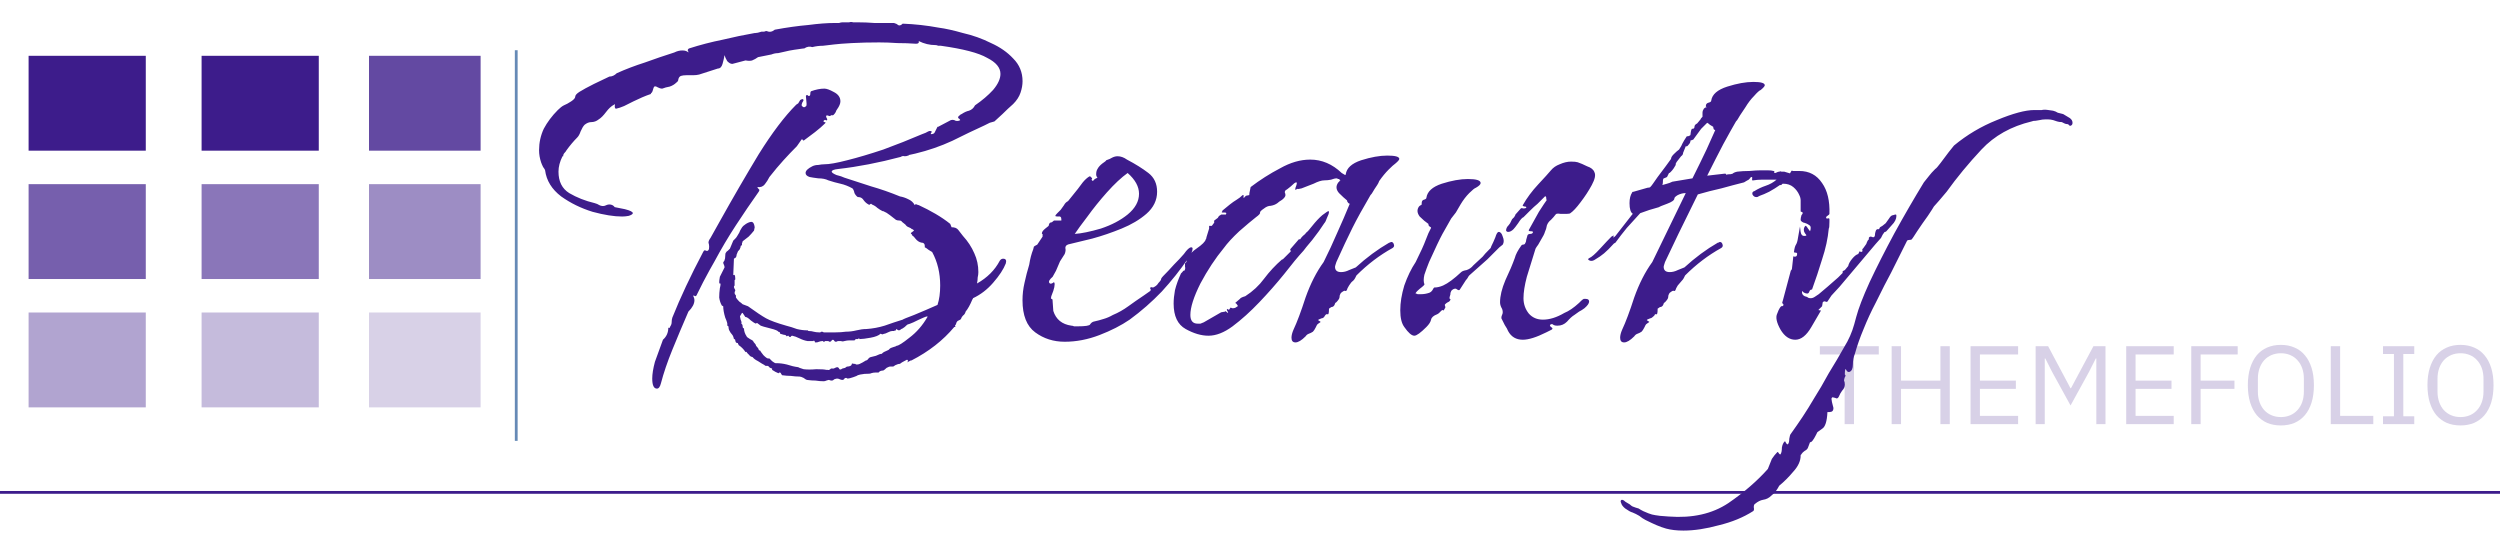 <svg width="448" height="96" viewBox="0 0 448 96" fill="none" xmlns="http://www.w3.org/2000/svg">
<path d="M26.125 10H5.125V27H26.125V10Z" fill="#3D1C8B"/>
<path d="M57.125 10H36.125V27H57.125V10Z" fill="#3D1C8B"/>
<path d="M86.125 10H66.125V27H86.125V10Z" fill="#3D1C8B" fill-opacity="0.8"/>
<path d="M26.125 33H5.125V50H26.125V33Z" fill="#3D1C8B" fill-opacity="0.7"/>
<path d="M57.125 33H36.125V50H57.125V33Z" fill="#3D1C8B" fill-opacity="0.6"/>
<path d="M86.125 33H66.125V50H86.125V33Z" fill="#3D1C8B" fill-opacity="0.5"/>
<path d="M26.125 56H5.125V73H26.125V56Z" fill="#3D1C8B" fill-opacity="0.4"/>
<path d="M57.125 56H36.125V73H57.125V56Z" fill="#3D1C8B" fill-opacity="0.3"/>
<path d="M86.125 56H66.125V73H86.125V56Z" fill="#3D1C8B" fill-opacity="0.2"/>
<path d="M92.509 8.999V79.005" stroke="#003D85" stroke-opacity="0.6" stroke-width="0.5"/>
<path d="M0 88.236H448.002" stroke="#3D1C8B" stroke-width="0.5"/>
<path d="M332.237 63.52V76H330.557V63.52H326.117V62.04H336.677V63.52H332.237ZM347.722 69.68H340.662V76H338.982V62.04H340.662V68.2H347.722V62.04H349.402V76H347.722V69.68ZM353.123 76V62.04H361.643V63.52H354.803V68.2H361.243V69.68H354.803V74.52H361.643V76H353.123ZM375.663 64.24H375.563L374.383 66.58L371.043 72.66L367.703 66.58L366.523 64.24H366.423V76H364.783V62.04H367.023L371.023 69.56H371.123L375.143 62.04H377.303V76H375.663V64.24ZM381.013 76V62.04H389.533V63.52H382.693V68.2H389.133V69.68H382.693V74.52H389.533V76H381.013ZM392.674 76V62.04H400.994V63.52H394.354V68.2H400.414V69.68H394.354V76H392.674ZM408.733 76.24C407.827 76.24 407.007 76.087 406.273 75.78C405.553 75.46 404.933 75 404.413 74.4C403.907 73.787 403.513 73.033 403.233 72.14C402.953 71.233 402.813 70.193 402.813 69.02C402.813 67.847 402.953 66.813 403.233 65.92C403.513 65.027 403.907 64.273 404.413 63.66C404.933 63.047 405.553 62.587 406.273 62.28C407.007 61.96 407.827 61.8 408.733 61.8C409.627 61.8 410.44 61.96 411.173 62.28C411.907 62.587 412.527 63.047 413.033 63.66C413.553 64.273 413.953 65.027 414.233 65.92C414.513 66.813 414.653 67.847 414.653 69.02C414.653 70.193 414.513 71.233 414.233 72.14C413.953 73.033 413.553 73.787 413.033 74.4C412.527 75 411.907 75.46 411.173 75.78C410.44 76.087 409.627 76.24 408.733 76.24ZM408.733 74.74C409.333 74.74 409.887 74.633 410.393 74.42C410.9 74.207 411.333 73.9 411.693 73.5C412.067 73.1 412.353 72.62 412.553 72.06C412.753 71.5 412.853 70.873 412.853 70.18V67.86C412.853 67.167 412.753 66.54 412.553 65.98C412.353 65.42 412.067 64.94 411.693 64.54C411.333 64.14 410.9 63.833 410.393 63.62C409.887 63.407 409.333 63.3 408.733 63.3C408.133 63.3 407.58 63.407 407.073 63.62C406.567 63.833 406.127 64.14 405.753 64.54C405.393 64.94 405.113 65.42 404.913 65.98C404.713 66.54 404.613 67.167 404.613 67.86V70.18C404.613 70.873 404.713 71.5 404.913 72.06C405.113 72.62 405.393 73.1 405.753 73.5C406.127 73.9 406.567 74.207 407.073 74.42C407.58 74.633 408.133 74.74 408.733 74.74ZM417.674 76V62.04H419.354V74.52H425.294V76H417.674ZM427.033 76V74.6H428.993V63.44H427.033V62.04H432.633V63.44H430.673V74.6H432.633V76H427.033ZM440.921 76.24C440.014 76.24 439.194 76.087 438.461 75.78C437.741 75.46 437.121 75 436.601 74.4C436.094 73.787 435.701 73.033 435.421 72.14C435.141 71.233 435.001 70.193 435.001 69.02C435.001 67.847 435.141 66.813 435.421 65.92C435.701 65.027 436.094 64.273 436.601 63.66C437.121 63.047 437.741 62.587 438.461 62.28C439.194 61.96 440.014 61.8 440.921 61.8C441.814 61.8 442.628 61.96 443.361 62.28C444.094 62.587 444.714 63.047 445.221 63.66C445.741 64.273 446.141 65.027 446.421 65.92C446.701 66.813 446.841 67.847 446.841 69.02C446.841 70.193 446.701 71.233 446.421 72.14C446.141 73.033 445.741 73.787 445.221 74.4C444.714 75 444.094 75.46 443.361 75.78C442.628 76.087 441.814 76.24 440.921 76.24ZM440.921 74.74C441.521 74.74 442.074 74.633 442.581 74.42C443.088 74.207 443.521 73.9 443.881 73.5C444.254 73.1 444.541 72.62 444.741 72.06C444.941 71.5 445.041 70.873 445.041 70.18V67.86C445.041 67.167 444.941 66.54 444.741 65.98C444.541 65.42 444.254 64.94 443.881 64.54C443.521 64.14 443.088 63.833 442.581 63.62C442.074 63.407 441.521 63.3 440.921 63.3C440.321 63.3 439.768 63.407 439.261 63.62C438.754 63.833 438.314 64.14 437.941 64.54C437.581 64.94 437.301 65.42 437.101 65.98C436.901 66.54 436.801 67.167 436.801 67.86V70.18C436.801 70.873 436.901 71.5 437.101 72.06C437.301 72.62 437.581 73.1 437.941 73.5C438.314 73.9 438.754 74.207 439.261 74.42C439.768 74.633 440.321 74.74 440.921 74.74Z" fill="#3D1C8B" fill-opacity="0.2"/>
<path d="M147.601 68.32C147.121 68.32 146.641 68.28 146.161 68.2C145.681 68.2 145.161 68.16 144.601 68.08C144.521 68.08 144.321 67.96 144.001 67.72C143.681 67.56 143.441 67.48 143.281 67.48C142.801 67.48 142.281 67.44 141.721 67.36C141.241 67.36 140.721 67.32 140.161 67.24C140.081 67.16 140.001 67.04 139.921 66.88C139.921 66.8 139.841 66.76 139.681 66.76C139.601 66.76 139.561 66.76 139.561 66.76C139.641 66.84 139.641 66.88 139.561 66.88C139.481 66.88 139.281 66.8 138.961 66.64C138.721 66.48 138.521 66.36 138.361 66.28V66.04C138.041 65.96 137.841 65.84 137.761 65.68C137.681 65.6 137.601 65.56 137.521 65.56H137.281C137.121 65.56 137.041 65.52 137.041 65.44C136.721 65.28 136.321 65.04 135.841 64.72C135.361 64.48 135.041 64.24 134.881 64C134.561 63.92 134.361 63.8 134.281 63.64C134.201 63.56 134.081 63.44 133.921 63.28C133.841 63.12 133.761 63.04 133.681 63.04C133.681 63.12 133.641 63.12 133.561 63.04C133.241 62.56 132.841 62.16 132.361 61.84C132.361 61.76 132.321 61.68 132.241 61.6C132.241 61.6 132.241 61.56 132.241 61.48C132.081 61.48 131.961 61.44 131.881 61.36C131.801 61.2 131.761 61.08 131.761 61C131.761 60.84 131.681 60.76 131.521 60.76C131.441 60.36 131.321 60.08 131.161 59.92C131.001 59.76 130.841 59.52 130.681 59.2C130.601 59.04 130.561 58.88 130.561 58.72C130.561 58.48 130.481 58.36 130.321 58.36V58.24C130.401 58.08 130.281 57.64 129.961 56.92C129.721 56.12 129.601 55.44 129.601 54.88L129.361 54.76C129.121 54.36 128.961 53.88 128.881 53.32C128.881 52.76 128.921 52.2 129.001 51.64C129.161 51 129.161 50.72 129.001 50.8C128.841 50.88 128.841 50.48 129.001 49.6L129.841 47.92C129.841 47.76 129.801 47.6 129.721 47.44C129.641 47.28 129.601 47.16 129.601 47.08C129.601 47 129.641 46.92 129.721 46.84C129.801 46.76 129.841 46.68 129.841 46.6C129.921 46.44 129.961 46.2 129.961 45.88C129.961 45.56 130.001 45.36 130.081 45.28C130.161 45.12 130.281 45 130.441 44.92C130.601 44.76 130.721 44.64 130.801 44.56L131.401 43.12C131.561 42.96 131.681 42.84 131.761 42.76C131.921 42.6 132.041 42.44 132.121 42.28C132.281 42.04 132.401 41.84 132.481 41.68C132.561 41.44 132.681 41.2 132.841 40.96C132.921 40.8 133.041 40.64 133.201 40.48C133.441 40.32 133.601 40.2 133.681 40.12C134.081 39.88 134.401 39.76 134.641 39.76C134.961 39.76 135.161 40.08 135.241 40.72L135.121 41.32C134.801 41.72 134.481 42.08 134.161 42.4C133.841 42.64 133.481 42.92 133.081 43.24C133.081 43.32 133.041 43.44 132.961 43.6C132.961 43.68 132.961 43.8 132.961 43.96C132.801 43.96 132.721 44.04 132.721 44.2C132.721 44.28 132.681 44.4 132.601 44.56C132.601 44.64 132.481 44.8 132.241 45.04C132.161 45.2 132.081 45.4 132.001 45.64C132.001 45.8 131.961 45.96 131.881 46.12L131.521 46.36L131.401 49.24C131.481 49.32 131.561 49.32 131.641 49.24C131.721 49.4 131.761 49.64 131.761 49.96V50.08L131.641 50.2V51.16C131.561 51.24 131.521 51.32 131.521 51.4C131.521 51.48 131.561 51.6 131.641 51.76C131.721 51.84 131.761 51.96 131.761 52.12C131.681 52.2 131.641 52.32 131.641 52.48C131.641 52.64 131.721 52.8 131.881 52.96V53.32C132.041 53.56 132.241 53.8 132.481 54.04C132.721 54.2 132.921 54.36 133.081 54.52L134.041 54.88C135.481 55.92 136.561 56.64 137.281 57.04C138.001 57.44 139.201 57.88 140.881 58.36C141.521 58.52 142.161 58.72 142.801 58.96C143.441 59.12 144.081 59.2 144.721 59.2C144.801 59.2 144.841 59.24 144.841 59.32C144.841 59.32 144.881 59.32 144.961 59.32C145.281 59.32 145.561 59.36 145.801 59.44C146.121 59.52 146.441 59.56 146.761 59.56C146.841 59.56 146.921 59.56 147.001 59.56C147.081 59.48 147.161 59.44 147.241 59.44C147.401 59.44 147.521 59.48 147.601 59.56C147.681 59.56 147.761 59.56 147.841 59.56C148.481 59.56 149.121 59.56 149.761 59.56C150.401 59.56 151.001 59.52 151.561 59.44C152.201 59.44 152.841 59.36 153.481 59.2C154.121 59.04 154.721 58.96 155.281 58.96C156.401 58.88 157.481 58.68 158.521 58.36C159.641 57.96 160.721 57.6 161.761 57.28C161.841 57.2 162.521 56.92 163.801 56.44C165.161 55.88 166.561 55.28 168.001 54.64C168.321 53.68 168.481 52.52 168.481 51.16C168.481 48.92 168.001 46.92 167.041 45.16C167.041 45.16 166.841 45.04 166.441 44.8C166.041 44.48 165.801 44.32 165.721 44.32V44.08C165.721 43.68 165.521 43.48 165.121 43.48C164.721 43.4 164.361 43.16 164.041 42.76C163.881 42.52 163.681 42.32 163.441 42.16V42.04C163.201 41.88 163.161 41.76 163.321 41.68C163.561 41.52 163.721 41.4 163.801 41.32L163.561 41.08H163.441C163.281 40.92 163.081 40.8 162.841 40.72C162.601 40.64 162.401 40.48 162.241 40.24L161.641 39.76C161.561 39.6 161.401 39.52 161.161 39.52C160.921 39.52 160.721 39.48 160.561 39.4C160.241 39.16 159.881 38.88 159.481 38.56C159.081 38.24 158.681 38 158.281 37.84H158.161C157.841 37.68 157.521 37.48 157.201 37.24C156.961 37 156.641 36.8 156.241 36.64C156.161 36.48 156.041 36.48 155.881 36.64C155.801 36.72 155.721 36.72 155.641 36.64C155.321 36.48 155.041 36.24 154.801 35.92C154.561 35.52 154.241 35.32 153.841 35.32H153.721C153.481 35.16 153.281 34.92 153.121 34.6C153.041 34.2 152.921 33.92 152.761 33.76C152.041 33.36 151.321 33.08 150.601 32.92C149.881 32.76 149.161 32.56 148.441 32.32C147.961 32.08 147.361 31.96 146.641 31.96C146.001 31.88 145.481 31.8 145.081 31.72C144.601 31.56 144.361 31.32 144.361 31C144.361 30.6 144.761 30.2 145.561 29.8C145.881 29.64 146.241 29.56 146.641 29.56C147.041 29.48 147.401 29.44 147.721 29.44C148.601 29.44 149.961 29.2 151.801 28.72C153.721 28.24 155.881 27.6 158.281 26.8C160.681 25.92 163.001 25 165.241 24.04C165.721 23.88 166.081 23.72 166.321 23.56C166.641 23.4 166.881 23.44 167.041 23.68C166.881 23.68 166.801 23.8 166.801 24.04C167.201 24.04 167.441 23.92 167.521 23.68C167.681 23.36 167.841 23.04 168.001 22.72H168.121L170.401 21.52C170.721 21.44 171.001 21.48 171.241 21.64C171.561 21.72 171.841 21.68 172.081 21.52C172.001 21.36 171.881 21.24 171.721 21.16C171.641 21 171.721 20.84 171.961 20.68C172.121 20.52 172.241 20.44 172.321 20.44C172.801 20.12 173.241 19.92 173.641 19.84C174.121 19.68 174.481 19.36 174.721 18.88C176.001 18 177.081 17.08 177.961 16.12C178.841 15.08 179.281 14.12 179.281 13.24C179.281 12.12 178.481 11.16 176.881 10.36C175.361 9.48 172.601 8.76 168.601 8.2C168.441 8.2 168.281 8.2 168.121 8.2C167.961 8.12 167.801 8.08 167.641 8.08C166.601 8.08 165.601 7.84 164.641 7.36C164.721 7.68 164.561 7.84 164.161 7.84C163.041 7.76 161.921 7.72 160.801 7.72C159.681 7.64 158.601 7.6 157.561 7.6C155.801 7.6 154.161 7.64 152.641 7.72C151.201 7.8 150.161 7.88 149.521 7.96C148.881 8.04 148.201 8.12 147.481 8.2C146.841 8.2 146.201 8.28 145.561 8.44C145.081 8.28 144.601 8.36 144.121 8.68H144.001C143.441 8.76 142.881 8.84 142.321 8.92C141.761 9 141.161 9.12 140.521 9.28C140.201 9.36 139.841 9.44 139.441 9.52C139.041 9.52 138.641 9.6 138.241 9.76L135.841 10.24C135.521 10.48 135.161 10.68 134.761 10.84C134.441 10.92 134.081 10.92 133.681 10.84H133.561L131.281 11.44H131.161C130.921 11.44 130.641 11.28 130.321 10.96C130.081 10.56 129.921 10.2 129.841 9.88C129.761 10.36 129.641 10.88 129.481 11.44C129.321 12 129.041 12.28 128.641 12.28L125.281 13.36C124.961 13.44 124.601 13.48 124.201 13.48C123.801 13.48 123.401 13.48 123.001 13.48C122.601 13.48 122.281 13.52 122.041 13.6C121.801 13.68 121.641 13.88 121.561 14.2C121.561 14.44 121.441 14.64 121.201 14.8C120.881 15.12 120.481 15.36 120.001 15.52C119.521 15.6 119.081 15.72 118.681 15.88H118.561C118.401 15.88 118.161 15.8 117.841 15.64C117.601 15.48 117.401 15.44 117.241 15.52C117.161 15.6 117.081 15.8 117.001 16.12C116.921 16.44 116.801 16.64 116.641 16.72V16.84C116.161 17 115.641 17.2 115.081 17.44C114.521 17.68 114.001 17.92 113.521 18.16C113.041 18.4 112.481 18.68 111.841 19C111.281 19.24 110.801 19.4 110.401 19.48C110.241 19.48 110.161 19.32 110.161 19C110.241 18.68 110.201 18.6 110.041 18.76C109.561 19 109.081 19.44 108.601 20.08C108.121 20.72 107.681 21.16 107.281 21.4C106.881 21.72 106.441 21.88 105.961 21.88C105.561 21.88 105.161 22.04 104.761 22.36C104.521 22.6 104.281 23 104.041 23.56C103.881 24.04 103.681 24.4 103.441 24.64C102.801 25.28 102.161 26.04 101.521 26.92C101.441 27.08 101.321 27.24 101.161 27.4C101.001 27.56 100.921 27.76 100.921 28H100.801C100.321 28.96 100.081 29.88 100.081 30.76C100.081 32.52 100.721 33.8 102.001 34.6C103.361 35.4 104.881 36 106.561 36.4C106.881 36.48 107.161 36.6 107.401 36.76C107.721 36.92 108.041 36.96 108.361 36.88C108.681 36.72 108.961 36.64 109.201 36.64C109.601 36.64 109.921 36.8 110.161 37.12L111.961 37.48C112.921 37.72 113.401 37.96 113.401 38.2C113.401 38.36 113.161 38.52 112.681 38.68C112.281 38.76 111.881 38.8 111.481 38.8C110.041 38.8 108.281 38.52 106.201 37.96C104.121 37.32 102.241 36.4 100.561 35.2C98.881 33.92 97.921 32.36 97.681 30.52C97.681 30.44 97.561 30.24 97.321 29.92C97.161 29.6 97.041 29.32 96.961 29.08C96.721 28.36 96.601 27.64 96.601 26.92C96.601 25.56 96.881 24.28 97.441 23.08C98.081 21.88 98.921 20.76 99.961 19.72C100.361 19.32 100.721 19.04 101.041 18.88C101.441 18.72 101.881 18.48 102.361 18.16C102.841 17.84 103.081 17.56 103.081 17.32C103.081 17.08 103.321 16.8 103.801 16.48C104.441 16.08 105.321 15.6 106.441 15.04C107.641 14.48 108.561 14.04 109.201 13.72C109.681 13.72 110.121 13.52 110.521 13.12C112.121 12.4 113.801 11.76 115.561 11.2C117.321 10.56 119.081 9.96 120.841 9.4C121.321 9.16 121.801 9.04 122.281 9.04C122.761 9.04 123.121 9.16 123.361 9.4C123.361 9.24 123.321 9.12 123.241 9.04C123.241 8.88 123.321 8.76 123.481 8.68C125.481 8.04 127.481 7.52 129.481 7.12C131.481 6.64 133.401 6.24 135.241 5.92H135.361C135.601 5.92 135.961 5.84 136.441 5.68H136.561C136.721 5.68 136.841 5.68 136.921 5.68C137.081 5.6 137.241 5.56 137.401 5.56C137.881 5.8 138.361 5.72 138.841 5.32C141.001 4.92 143.001 4.64 144.841 4.48C146.681 4.24 148.241 4.12 149.521 4.12H149.881C150.041 4.12 150.201 4.12 150.361 4.12C150.601 4.04 150.801 4 150.961 4H152.161C152.401 3.92 152.641 3.92 152.881 4C153.201 4 153.441 4 153.601 4H153.721C154.681 4 155.681 4.04 156.721 4.12C157.841 4.12 158.961 4.12 160.081 4.12H160.201C160.521 4.2 160.761 4.32 160.921 4.48C161.161 4.64 161.441 4.56 161.761 4.24C163.921 4.32 166.081 4.56 168.241 4.96C169.441 5.12 170.881 5.44 172.561 5.92C174.321 6.32 176.001 6.92 177.601 7.72C179.201 8.44 180.521 9.36 181.561 10.48C182.681 11.6 183.241 12.96 183.241 14.56C183.241 15.2 183.121 15.88 182.881 16.6C182.641 17.32 182.201 18 181.561 18.64C180.921 19.2 180.281 19.8 179.641 20.44L178.201 21.76L177.361 22L176.401 22.48C174.641 23.28 172.721 24.2 170.641 25.24C168.561 26.2 166.361 26.96 164.041 27.52L162.961 27.76H162.841V27.88H162.721C162.561 27.96 162.361 28 162.121 28C161.881 27.92 161.641 27.96 161.401 28.12C157.481 29.16 153.761 29.88 150.241 30.28C149.441 30.36 149.041 30.52 149.041 30.76C149.041 30.92 149.321 31.12 149.881 31.36C150.521 31.52 151.001 31.68 151.321 31.84C152.841 32.32 154.441 32.84 156.121 33.4C157.801 33.88 159.521 34.48 161.281 35.2C161.761 35.28 162.241 35.44 162.721 35.68C163.281 35.92 163.681 36.28 163.921 36.76C164.001 36.6 164.121 36.56 164.281 36.64C164.441 36.72 164.561 36.76 164.641 36.76C165.681 37.24 166.681 37.76 167.641 38.32C168.601 38.88 169.481 39.48 170.281 40.12C170.441 40.52 170.521 40.72 170.521 40.72C171.081 40.72 171.481 40.88 171.721 41.2C171.961 41.52 172.241 41.88 172.561 42.28C173.441 43.24 174.121 44.28 174.601 45.4C175.081 46.44 175.321 47.56 175.321 48.76C175.321 49.08 175.281 49.4 175.201 49.72C175.201 50.04 175.161 50.4 175.081 50.8C176.921 49.76 178.281 48.4 179.161 46.72C179.321 46.48 179.521 46.36 179.761 46.36C180.241 46.36 180.401 46.64 180.241 47.2C179.841 48.24 179.081 49.4 177.961 50.68C176.921 51.88 175.721 52.8 174.361 53.44C174.361 53.52 174.321 53.6 174.241 53.68C173.841 54.64 173.441 55.36 173.041 55.84C172.961 56.16 172.801 56.4 172.561 56.56C172.401 56.72 172.281 56.92 172.201 57.16L172.081 57.28L171.601 57.52C171.521 57.6 171.441 57.72 171.361 57.88C171.361 58.04 171.281 58.2 171.121 58.36C171.281 58.52 171.241 58.6 171.001 58.6C169.001 61 166.441 63 163.321 64.6H163.201C162.641 64.92 162.441 65 162.601 64.84C162.761 64.76 162.761 64.64 162.601 64.48H162.481C161.841 64.8 161.441 65.04 161.281 65.2C161.041 65.2 160.761 65.28 160.441 65.44C160.201 65.6 160.081 65.68 160.081 65.68H159.481C159.401 65.68 159.201 65.76 158.881 65.92C158.641 66.16 158.441 66.32 158.281 66.4C157.881 66.4 157.601 66.52 157.441 66.76C157.281 66.76 157.081 66.76 156.841 66.76C156.601 66.76 156.361 66.8 156.121 66.88C156.041 66.96 155.641 67 154.921 67C154.281 67.08 153.881 67.16 153.721 67.24C153.641 67.32 153.361 67.44 152.881 67.6C152.401 67.76 152.081 67.84 151.921 67.84C151.841 67.84 151.761 67.8 151.681 67.72C151.681 67.72 151.641 67.72 151.561 67.72C151.481 67.72 151.401 67.76 151.321 67.84C151.241 68 151.121 68.08 150.961 68.08C150.801 68.08 150.641 68.04 150.481 67.96C150.321 67.88 150.161 67.84 150.001 67.84C149.921 67.84 149.761 67.88 149.521 67.96C149.361 68.12 149.201 68.2 149.041 68.2C148.881 68.2 148.721 68.16 148.561 68.08C148.481 68.08 148.321 68.12 148.081 68.2C147.921 68.28 147.761 68.32 147.601 68.32ZM117.721 69.64C117.161 69.64 116.881 69.04 116.881 67.84C116.881 67.04 117.041 66.04 117.361 64.84C117.761 63.72 118.241 62.4 118.801 60.88C119.441 60.32 119.761 59.6 119.761 58.72C119.921 58.8 120.001 58.8 120.001 58.72C120.081 58.56 120.121 58.48 120.121 58.48C120.281 58.24 120.361 58 120.361 57.76C120.361 57.44 120.401 57.16 120.481 56.92C121.921 53.32 123.761 49.4 126.001 45.16C126.161 44.84 126.321 44.76 126.481 44.92C126.721 45 126.881 44.96 126.961 44.8C127.041 44.72 127.081 44.52 127.081 44.2C127.081 43.96 127.041 43.72 126.961 43.48C126.961 43.24 127.081 42.96 127.321 42.64L129.001 39.64C131.321 35.48 133.641 31.48 135.961 27.64C138.361 23.8 140.601 20.84 142.681 18.76L143.041 18.52L143.401 17.92C143.401 17.92 143.481 17.88 143.641 17.8C143.801 17.72 143.921 17.76 144.001 17.92C144.001 18 143.921 18.16 143.761 18.4C143.681 18.64 143.641 18.8 143.641 18.88C143.881 19.28 144.161 19.32 144.481 19C144.561 18.84 144.561 18.48 144.481 17.92C144.401 17.36 144.401 17.08 144.481 17.08C144.641 17 144.721 17 144.721 17.08C144.801 17.16 144.881 17.2 144.961 17.2C145.121 17.2 145.201 17.08 145.201 16.84C145.201 16.6 145.241 16.44 145.321 16.36C146.201 16.04 147.001 15.88 147.721 15.88C148.121 15.88 148.681 16.08 149.401 16.48C150.201 16.88 150.601 17.44 150.601 18.16C150.601 18.56 150.401 19.04 150.001 19.6C149.921 19.68 149.841 19.84 149.761 20.08C149.681 20.24 149.561 20.4 149.401 20.56C149.321 20.64 149.241 20.68 149.161 20.68C149.161 20.6 149.081 20.6 148.921 20.68C148.841 20.76 148.721 20.8 148.561 20.8C148.481 20.72 148.361 20.68 148.201 20.68C148.041 20.68 148.001 20.8 148.081 21.04C148.241 21.28 148.281 21.44 148.201 21.52C148.121 21.6 148.041 21.6 147.961 21.52C147.881 21.44 147.761 21.48 147.601 21.64C147.521 21.72 147.561 21.8 147.721 21.88C147.961 21.88 148.001 21.96 147.841 22.12C147.361 22.6 146.761 23.12 146.041 23.68C145.401 24.16 144.761 24.64 144.121 25.12C144.041 25.2 143.961 25.2 143.881 25.12C143.801 24.96 143.721 24.92 143.641 25L142.801 26.2C142.001 27 141.201 27.84 140.401 28.72C139.601 29.6 138.761 30.6 137.881 31.72C137.641 32.2 137.361 32.64 137.041 33.04C136.721 33.44 136.281 33.6 135.721 33.52C135.721 33.6 135.801 33.72 135.961 33.88C136.121 33.96 136.121 34.12 135.961 34.36C134.601 36.28 133.241 38.28 131.881 40.36C130.521 42.44 129.241 44.6 128.041 46.84C127.481 47.8 126.801 49.04 126.001 50.56L124.921 52.72C124.841 52.96 124.721 53.08 124.561 53.08C124.481 53 124.361 52.96 124.201 52.96C124.361 53.28 124.441 53.56 124.441 53.8C124.441 54.44 124.081 55.12 123.361 55.84C122.321 58.24 121.361 60.52 120.481 62.68C119.601 64.84 118.921 66.84 118.441 68.68C118.281 69.32 118.041 69.64 117.721 69.64ZM148.081 66.28H148.321C148.481 66.36 148.681 66.28 148.921 66.04H149.401C149.721 65.88 149.921 65.8 150.001 65.8C150.161 65.8 150.281 65.88 150.361 66.04C150.441 66.28 150.641 66.28 150.961 66.04L151.441 65.92C151.601 65.76 151.761 65.68 151.921 65.68C152.081 65.68 152.241 65.64 152.401 65.56C152.561 65.48 152.641 65.36 152.641 65.2C152.721 65.12 152.841 65.12 153.001 65.2C153.161 65.2 153.241 65.2 153.241 65.2C153.321 65.28 153.401 65.32 153.481 65.32H153.601C153.841 65.32 154.161 65.2 154.561 64.96C154.961 64.72 155.161 64.6 155.161 64.6C155.321 64.6 155.481 64.48 155.641 64.24C155.801 64.08 155.921 64 156.001 64L156.961 63.76C157.441 63.52 157.801 63.4 158.041 63.4C158.121 63.24 158.361 63.08 158.761 62.92C159.161 62.76 159.361 62.64 159.361 62.56C159.521 62.4 159.761 62.28 160.081 62.2C160.401 62.12 160.601 62.04 160.681 61.96C161.001 61.96 161.761 61.48 162.961 60.52C164.241 59.56 165.321 58.32 166.201 56.8C166.281 56.64 166.041 56.68 165.481 56.92C164.921 57.16 164.321 57.44 163.681 57.76C163.121 58 162.801 58.12 162.721 58.12C162.641 58.12 162.441 58.28 162.121 58.6C161.801 58.84 161.601 58.96 161.521 58.96C161.361 59.12 161.201 59.2 161.041 59.2C161.041 59.2 160.881 59.12 160.561 58.96V59.2C160.401 59.2 160.281 59.24 160.201 59.32C160.121 59.32 160.001 59.32 159.841 59.32C159.681 59.32 159.441 59.4 159.121 59.56C158.801 59.72 158.601 59.8 158.521 59.8C158.441 59.8 158.321 59.84 158.161 59.92C158.081 59.92 157.961 59.88 157.801 59.8C157.481 60.12 156.881 60.36 156.001 60.52C155.121 60.68 154.481 60.76 154.081 60.76C154.001 60.76 153.961 60.76 153.961 60.76C154.041 60.68 154.041 60.64 153.961 60.64C153.881 60.64 153.801 60.68 153.721 60.76C153.641 60.76 153.521 60.76 153.361 60.76L153.121 61H152.161C151.921 61 151.641 61.04 151.321 61.12C151.081 61.2 150.881 61.2 150.721 61.12H150.481C150.401 61.12 150.281 61.12 150.121 61.12C150.041 61.2 149.921 61.24 149.761 61.24C149.681 61.24 149.601 61.2 149.521 61.12C149.521 61.04 149.441 60.96 149.281 60.88C149.201 60.88 149.121 60.92 149.041 61C148.961 61.16 148.841 61.24 148.681 61.24C148.601 61.24 148.521 61.2 148.441 61.12C148.441 61.12 148.401 61.12 148.321 61.12H147.841C147.841 61.2 147.761 61.24 147.601 61.24C147.521 61.24 147.481 61.2 147.481 61.12C147.481 61.12 147.441 61.12 147.361 61.12C147.201 61.12 147.001 61.16 146.761 61.24C146.601 61.32 146.441 61.36 146.281 61.36H146.041C146.041 61.2 145.961 61.08 145.801 61V61.12H144.721C144.241 61.04 143.761 60.88 143.281 60.64C142.801 60.4 142.361 60.24 141.961 60.16C141.881 60.16 141.801 60.2 141.721 60.28C141.721 60.36 141.681 60.4 141.601 60.4C141.521 60.4 141.441 60.36 141.361 60.28C141.361 60.2 141.321 60.16 141.241 60.16C141.161 60.16 141.081 60.2 141.001 60.28C141.001 60.28 140.921 60.2 140.761 60.04C140.601 60.04 140.281 59.96 139.801 59.8C139.801 59.56 139.681 59.44 139.441 59.44C139.441 59.28 138.961 59.08 138.001 58.84C137.041 58.6 136.481 58.44 136.321 58.36C136.241 58.28 136.081 58.16 135.841 58C135.681 57.84 135.561 57.84 135.481 58C135.241 57.92 134.921 57.72 134.521 57.4C134.121 57 133.801 56.8 133.561 56.8L133.081 56.08H132.961L132.601 56.68C132.601 56.76 132.641 56.96 132.721 57.28C132.881 57.6 132.921 57.84 132.841 58C133.001 58.08 133.081 58.24 133.081 58.48C133.081 58.72 133.161 58.84 133.321 58.84C133.321 59.32 133.481 59.8 133.801 60.28C133.801 60.36 134.001 60.52 134.401 60.76C134.881 61 135.081 61.16 135.001 61.24C135.321 61.56 135.481 61.8 135.481 61.96C135.801 62.28 135.961 62.52 135.961 62.68C136.041 62.76 136.081 62.8 136.081 62.8C136.161 62.8 136.201 62.8 136.201 62.8C136.281 62.96 136.481 63.24 136.801 63.64C137.201 64.04 137.481 64.24 137.641 64.24H137.881C137.961 64.32 138.121 64.48 138.361 64.72C138.681 64.96 138.881 65.08 138.961 65.08H139.081C139.721 65.08 140.361 65.16 141.001 65.32C141.721 65.56 142.401 65.72 143.041 65.8C143.041 65.8 143.121 65.84 143.281 65.92C143.521 66 143.761 66.08 144.001 66.16C144.641 66.24 145.401 66.24 146.281 66.16C147.161 66.16 147.761 66.2 148.081 66.28ZM190.793 61.24C188.793 61.24 187.033 60.68 185.513 59.56C183.993 58.44 183.233 56.52 183.233 53.8C183.233 52.76 183.353 51.72 183.593 50.68C183.833 49.56 184.113 48.48 184.433 47.44C184.593 46.4 184.833 45.48 185.153 44.68C185.233 44.36 185.273 44.2 185.273 44.2C185.353 44.12 185.553 44 185.873 43.84L186.833 42.4V41.92C186.753 41.92 186.713 41.92 186.713 41.92C186.713 41.84 186.713 41.8 186.713 41.8C186.713 41.56 186.913 41.28 187.313 40.96C187.713 40.64 187.913 40.48 187.913 40.48C187.993 40.08 188.113 39.88 188.273 39.88C188.433 39.88 188.633 39.76 188.873 39.52H190.193V39.28C190.193 38.88 189.993 38.72 189.593 38.8C189.273 38.8 189.113 38.76 189.113 38.68C189.113 38.6 189.233 38.44 189.473 38.2C189.793 37.88 189.993 37.68 190.073 37.6C190.313 37.28 190.513 37 190.673 36.76C190.833 36.44 191.073 36.2 191.393 36.04C192.833 34.28 193.713 33.16 194.033 32.68C194.433 32.2 194.833 31.84 195.233 31.6C195.393 31.6 195.513 31.68 195.593 31.84C195.753 31.92 195.753 32.04 195.593 32.2C195.753 32.44 195.873 32.48 195.953 32.32C196.113 32.16 196.193 32.08 196.193 32.08L196.673 31.84C196.513 31.68 196.433 31.48 196.433 31.24C196.433 30.84 196.513 30.52 196.673 30.28C196.833 29.96 197.113 29.64 197.513 29.32C197.993 29 198.233 28.8 198.233 28.72C198.713 28.56 199.073 28.4 199.313 28.24C199.633 28.08 199.953 28 200.273 28C200.833 28 201.393 28.2 201.953 28.6C203.473 29.4 204.753 30.2 205.793 31C206.833 31.8 207.353 32.92 207.353 34.36C207.353 35.88 206.713 37.2 205.433 38.32C204.233 39.36 202.753 40.24 200.993 40.96C199.233 41.68 197.473 42.28 195.713 42.76C194.033 43.16 192.713 43.48 191.753 43.72C191.193 43.8 190.913 44.04 190.913 44.44C190.993 44.76 190.953 45.12 190.793 45.52L189.953 46.84L189.233 48.52L188.633 49.6C188.073 50.08 187.873 50.44 188.033 50.68C188.193 50.92 188.473 50.88 188.873 50.56C188.953 50.64 188.993 50.76 188.993 50.92C188.993 51.24 188.913 51.64 188.753 52.12C188.593 52.52 188.473 52.84 188.393 53.08C188.313 53.4 188.313 53.56 188.393 53.56C188.553 53.48 188.633 53.64 188.633 54.04L188.753 55.72C189.233 57.24 190.313 58.12 191.993 58.36C192.153 58.36 192.313 58.4 192.473 58.48C192.713 58.48 192.913 58.48 193.073 58.48C194.513 58.48 195.273 58.36 195.353 58.12C195.513 57.88 195.713 57.72 195.953 57.64C196.673 57.48 197.273 57.32 197.753 57.16C198.313 57 198.873 56.76 199.433 56.44C200.393 56.04 201.313 55.52 202.193 54.88C203.073 54.24 203.993 53.6 204.953 52.96L206.153 52.12C206.233 51.96 206.233 51.84 206.153 51.76C206.073 51.68 206.073 51.6 206.153 51.52C206.313 51.44 206.433 51.44 206.513 51.52C206.673 51.52 206.793 51.48 206.873 51.4C207.033 51.32 207.193 51.2 207.353 51.04C207.513 50.8 207.673 50.6 207.833 50.44C207.993 50.28 208.073 50.12 208.073 49.96C208.153 49.8 208.273 49.64 208.433 49.48C209.073 48.84 209.713 48.16 210.353 47.44C211.073 46.72 211.673 46.08 212.153 45.52C212.713 44.72 213.153 44.32 213.473 44.32C213.633 44.32 213.713 44.4 213.713 44.56C213.713 44.96 213.433 45.56 212.873 46.36C211.513 48.36 209.953 50.32 208.193 52.24C206.433 54.08 204.513 55.76 202.433 57.28C200.913 58.32 199.113 59.24 197.033 60.04C194.953 60.84 192.873 61.24 190.793 61.24ZM192.593 41.92C193.793 41.84 195.353 41.52 197.273 40.96C199.193 40.32 200.793 39.48 202.073 38.44C203.433 37.32 204.113 36.08 204.113 34.72C204.113 33.44 203.433 32.2 202.073 31C200.953 31.8 199.713 32.96 198.353 34.48C197.073 35.92 195.913 37.36 194.873 38.8C193.833 40.16 193.073 41.2 192.593 41.92ZM232.154 61.36C231.674 61.36 231.434 61.08 231.434 60.52C231.434 60.12 231.554 59.64 231.794 59.08C232.434 57.72 233.154 55.8 233.954 53.32C234.834 50.84 235.914 48.72 237.194 46.96C238.074 45.2 238.874 43.48 239.594 41.8C240.394 40.04 241.154 38.28 241.874 36.52C241.874 36.52 241.794 36.48 241.634 36.4C241.474 36.24 241.394 36.08 241.394 35.92C240.994 35.6 240.514 35.16 239.954 34.6C239.394 33.96 239.354 33.32 239.834 32.68C239.994 32.52 240.074 32.44 240.074 32.44C240.154 32.44 240.194 32.44 240.194 32.44C240.194 32.36 240.154 32.32 240.074 32.32C240.074 32.32 240.074 32.28 240.074 32.2L239.954 32.08C239.874 32.08 239.794 32.08 239.714 32.08C239.714 32 239.674 31.96 239.594 31.96C239.274 31.96 238.914 32.04 238.514 32.2C238.114 32.28 237.714 32.32 237.314 32.32C236.834 32.32 236.194 32.52 235.394 32.92C234.594 33.24 233.874 33.52 233.234 33.76C232.914 33.84 232.714 33.88 232.634 33.88C232.634 33.8 232.474 33.84 232.154 34C232.074 34.08 232.074 33.96 232.154 33.64C232.314 33.24 232.394 32.96 232.394 32.8C232.394 32.72 232.354 32.68 232.274 32.68C232.114 32.68 231.794 32.92 231.314 33.4C230.834 33.8 230.514 34.04 230.354 34.12C230.274 34.2 230.234 34.32 230.234 34.48C230.314 34.64 230.354 34.8 230.354 34.96C230.354 35.2 230.154 35.48 229.754 35.8C229.354 36.04 229.074 36.24 228.914 36.4C228.594 36.64 228.194 36.8 227.714 36.88C227.314 36.88 226.914 37.04 226.514 37.36C226.034 37.68 225.794 37.92 225.794 38.08C225.874 38.24 225.634 38.52 225.074 38.92C224.354 39.48 223.354 40.32 222.074 41.44C220.874 42.56 219.954 43.56 219.314 44.44C217.794 46.28 216.394 48.4 215.114 50.8C213.914 53.2 213.314 55.08 213.314 56.44C213.314 57.48 213.754 58 214.634 58C214.794 58 214.954 58 215.114 58C215.274 57.92 215.474 57.84 215.714 57.76L218.834 55.96L219.554 55.84V55.72L220.034 56.08C220.114 56 220.074 55.88 219.914 55.72C219.834 55.48 219.834 55.36 219.914 55.36C219.994 55.36 220.034 55.4 220.034 55.48C220.114 55.48 220.194 55.48 220.274 55.48L220.514 55.12C220.514 55.12 220.634 55.16 220.874 55.24C221.194 55.24 221.434 55.16 221.594 55C221.834 54.92 221.874 54.8 221.714 54.64C221.634 54.48 221.514 54.36 221.354 54.28L222.194 53.56C222.274 53.4 222.594 53.24 223.154 53.08C224.514 52.2 225.634 51.16 226.514 49.96C227.474 48.68 228.554 47.52 229.754 46.48H229.874L231.314 45.04L231.194 44.68L232.754 42.88H232.994C233.074 42.72 233.234 42.52 233.474 42.28C233.794 42.04 233.994 41.84 234.074 41.68C234.234 41.6 234.594 41.2 235.154 40.48C235.794 39.68 236.394 39.04 236.954 38.56C237.594 38.08 237.954 37.84 238.034 37.84C238.114 37.84 238.154 37.88 238.154 37.96C238.154 38.2 238.034 38.56 237.794 39.04C237.634 39.52 237.474 39.84 237.314 40C236.754 40.88 236.034 41.88 235.154 43C234.274 44.04 233.754 44.68 233.594 44.92C232.634 45.96 231.474 47.36 230.114 49.12C228.754 50.8 227.274 52.48 225.674 54.16C224.074 55.84 222.474 57.28 220.874 58.48C219.354 59.6 217.914 60.16 216.554 60.16C215.274 60.16 213.914 59.76 212.474 58.96C211.034 58.16 210.314 56.64 210.314 54.4C210.314 53.68 210.394 52.88 210.554 52C210.794 51.04 211.154 50.04 211.634 49C211.634 49 211.714 48.92 211.874 48.76C212.034 48.52 212.154 48.44 212.234 48.52C212.394 48.28 212.434 48.04 212.354 47.8C212.354 47.48 212.354 47.28 212.354 47.2L212.594 46.96C212.754 46.08 213.354 45.28 214.394 44.56C215.434 43.84 215.994 43.28 216.074 42.88C216.154 42.8 216.194 42.68 216.194 42.52L216.674 40.96V40.48H217.154L217.514 40L217.634 39.76C217.474 39.68 217.514 39.56 217.754 39.4C218.074 39.16 218.234 39.04 218.234 39.04C218.314 38.88 218.394 38.76 218.474 38.68C218.634 38.6 218.754 38.52 218.834 38.44H219.674C219.834 38.2 219.754 38.08 219.434 38.08C219.114 38.08 218.954 38.08 218.954 38.08C218.954 38 218.954 37.96 218.954 37.96C219.034 37.88 219.074 37.8 219.074 37.72L220.394 36.64C220.794 36.32 221.194 36.04 221.594 35.8C221.994 35.56 222.354 35.28 222.674 34.96C222.914 34.96 222.954 35.08 222.794 35.32C222.874 35.48 222.954 35.48 223.034 35.32C223.194 35.16 223.274 35.08 223.274 35.08L223.874 34.96V34.84C223.874 34.68 223.914 34.44 223.994 34.12C224.074 33.8 224.114 33.6 224.114 33.52C225.794 32.24 227.554 31.12 229.394 30.16C231.234 29.12 233.034 28.6 234.794 28.6C236.874 28.6 238.754 29.4 240.434 31L241.034 31.36C241.114 31.36 241.154 31.32 241.154 31.24C241.314 30.12 242.234 29.28 243.914 28.72C245.674 28.16 247.234 27.88 248.594 27.88C250.034 27.88 250.754 28.08 250.754 28.48C250.754 28.64 250.514 28.92 250.034 29.32C249.794 29.48 249.394 29.84 248.834 30.4C248.274 30.96 247.714 31.64 247.154 32.44C247.074 32.68 246.954 32.92 246.794 33.16C246.634 33.4 246.474 33.64 246.314 33.88C246.234 34.04 246.114 34.24 245.954 34.48C245.874 34.64 245.754 34.8 245.594 34.96C244.234 37.28 243.154 39.24 242.354 40.84C241.554 42.44 240.594 44.48 239.474 46.96C239.314 47.44 239.234 47.72 239.234 47.8C239.234 48.44 239.594 48.76 240.314 48.76C240.794 48.76 241.274 48.64 241.754 48.4L242.954 47.92C244.874 46.16 246.874 44.68 248.954 43.48C249.034 43.48 249.074 43.48 249.074 43.48C249.154 43.4 249.234 43.36 249.314 43.36C249.554 43.36 249.714 43.52 249.794 43.84C249.874 44.08 249.794 44.28 249.554 44.44C247.234 45.72 245.074 47.36 243.074 49.36C242.994 49.52 242.914 49.68 242.834 49.84C242.754 50 242.634 50.16 242.474 50.32C242.234 50.48 241.994 50.76 241.754 51.16C241.514 51.56 241.394 51.8 241.394 51.88C241.314 52.12 241.194 52.2 241.034 52.12C240.954 52.04 240.714 52.16 240.314 52.48C240.234 52.56 240.154 52.72 240.074 52.96C240.074 53.2 240.034 53.4 239.954 53.56C239.794 53.8 239.634 54 239.474 54.16C239.314 54.24 239.234 54.32 239.234 54.4C239.154 54.72 238.994 54.92 238.754 55C238.594 55 238.434 55.08 238.274 55.24C238.194 55.24 238.154 55.28 238.154 55.36C238.154 56.08 238.074 56.4 237.914 56.32C237.754 56.24 237.594 56.32 237.434 56.56C237.274 56.88 237.074 57.04 236.834 57.04C236.354 57.2 236.154 57.32 236.234 57.4C236.394 57.48 236.514 57.56 236.594 57.64C236.754 57.64 236.634 57.76 236.234 58C236.074 58.08 235.914 58.32 235.754 58.72C235.594 59.04 235.434 59.28 235.274 59.44C235.034 59.6 234.794 59.72 234.554 59.8C234.314 59.88 234.114 60.04 233.954 60.28C233.234 61 232.634 61.36 232.154 61.36ZM272.889 60.88C271.689 60.88 270.809 60.36 270.249 59.32C270.169 59.08 269.969 58.72 269.649 58.24C269.409 57.76 269.209 57.36 269.049 57.04V56.92C269.049 56.76 269.089 56.6 269.169 56.44C269.249 56.28 269.289 56.12 269.289 55.96C269.289 55.64 269.209 55.36 269.049 55.12C268.889 54.8 268.809 54.48 268.809 54.16C268.809 53.04 269.129 51.72 269.769 50.2C270.489 48.68 271.049 47.36 271.449 46.24C271.609 45.6 272.009 44.84 272.649 43.96C272.729 43.88 272.809 43.84 272.889 43.84C273.049 43.84 273.169 43.8 273.249 43.72C273.409 43.48 273.489 43.24 273.489 43C273.569 42.68 273.649 42.4 273.729 42.16C273.809 42 273.969 41.92 274.209 41.92C274.449 41.92 274.609 41.84 274.689 41.68C274.769 41.52 274.649 41.44 274.329 41.44C274.009 41.44 273.889 41.36 273.969 41.2C274.529 40.16 275.129 39.08 275.769 37.96C276.489 36.84 276.969 36.12 277.209 35.8C277.129 35.88 277.089 35.8 277.089 35.56C277.089 35.24 277.009 35.12 276.849 35.2C276.769 35.28 276.569 35.48 276.249 35.8C275.929 36.12 275.689 36.36 275.529 36.52C275.129 36.84 274.649 37.28 274.089 37.84C273.529 38.4 273.169 38.76 273.009 38.92C272.769 39 272.449 39.36 272.049 40C271.649 40.56 271.369 40.92 271.209 41.08C270.889 41.4 270.569 41.56 270.249 41.56C270.089 41.56 269.969 41.48 269.889 41.32C269.889 41.08 269.969 40.84 270.129 40.6C270.289 40.44 270.449 40.24 270.609 40C270.769 39.68 270.889 39.44 270.969 39.28C271.049 39.2 271.169 39.08 271.329 38.92C271.489 38.68 271.569 38.52 271.569 38.44L272.529 37.36C272.609 37.28 272.769 37.28 273.009 37.36C273.249 37.36 273.409 37.32 273.489 37.24C273.569 37.08 273.449 37 273.129 37C272.889 36.92 272.809 36.84 272.889 36.76C273.609 35.48 274.529 34.24 275.649 33.04C276.769 31.84 277.529 31 277.929 30.52C278.329 30.04 278.849 29.68 279.489 29.44C280.209 29.12 280.889 28.96 281.529 28.96C282.089 28.96 282.489 29 282.729 29.08C283.209 29.24 283.769 29.48 284.409 29.8C285.129 30.04 285.569 30.4 285.729 30.88C285.969 31.36 285.809 32.12 285.249 33.16C284.689 34.2 284.009 35.24 283.209 36.28C282.489 37.24 281.889 37.88 281.409 38.2C281.329 38.28 281.129 38.32 280.809 38.32C280.489 38.32 280.089 38.32 279.609 38.32C279.129 38.24 278.849 38.28 278.769 38.44C278.529 38.76 278.249 39.08 277.929 39.4C277.609 39.64 277.369 39.96 277.209 40.36C277.129 40.84 277.009 41.24 276.849 41.56C276.769 41.88 276.529 42.36 276.129 43C276.049 43.16 275.889 43.44 275.649 43.84C275.409 44.16 275.249 44.4 275.169 44.56C274.609 46.32 274.089 48 273.609 49.6C273.209 51.12 273.009 52.4 273.009 53.44C273.009 54.48 273.329 55.4 273.969 56.2C274.609 56.92 275.449 57.28 276.489 57.28C277.689 57.28 278.969 56.88 280.329 56.08C281.129 55.76 282.009 55.16 282.969 54.28C283.129 54.12 283.249 54 283.329 53.92C283.489 53.76 283.649 53.64 283.809 53.56H284.169C284.569 53.56 284.769 53.72 284.769 54.04C284.769 54.36 284.489 54.76 283.929 55.24C283.609 55.48 283.289 55.68 282.969 55.84C282.729 56 282.449 56.2 282.129 56.44C281.729 56.68 281.289 57.08 280.809 57.64C280.329 58.12 279.769 58.36 279.129 58.36H279.009C278.769 58.36 278.569 58.32 278.409 58.24C278.249 58.08 278.089 58.04 277.929 58.12C277.689 58.2 277.689 58.36 277.929 58.6C278.249 58.76 278.289 58.92 278.049 59.08L277.089 59.56C275.329 60.44 273.929 60.88 272.889 60.88ZM253.449 60.16C252.969 60.16 252.369 59.64 251.649 58.6C251.169 57.96 250.929 56.96 250.929 55.6C250.929 54.24 251.169 52.76 251.649 51.16C252.209 49.56 252.889 48.16 253.689 46.96C254.569 45.2 255.169 43.88 255.489 43C255.809 42.12 256.129 41.4 256.449 40.84C256.449 40.76 256.369 40.68 256.209 40.6C256.049 40.52 255.969 40.36 255.969 40.12C255.489 39.8 254.969 39.36 254.409 38.8C253.929 38.16 253.889 37.56 254.289 37C254.449 36.84 254.569 36.76 254.649 36.76C254.729 36.68 254.769 36.64 254.769 36.64V36.4C254.769 36.08 254.889 35.88 255.129 35.8C255.449 35.72 255.609 35.6 255.609 35.44C255.769 34.32 256.689 33.48 258.369 32.92C260.129 32.36 261.689 32.08 263.049 32.08C264.569 32.08 265.329 32.32 265.329 32.8C265.329 33.04 265.049 33.32 264.489 33.64C264.249 33.72 263.849 34.04 263.289 34.6C262.729 35.16 262.209 35.84 261.729 36.64L260.889 38.08L260.049 39.16C259.569 40.04 259.049 40.96 258.489 41.92C258.009 42.8 257.209 44.48 256.089 46.96C255.769 47.76 255.489 48.52 255.249 49.24C255.089 49.96 255.089 50.52 255.249 50.92C255.329 51 255.049 51.28 254.409 51.76C253.849 52.24 253.609 52.52 253.689 52.6C253.769 52.6 253.889 52.64 254.049 52.72C254.209 52.72 254.409 52.72 254.649 52.72C255.129 52.72 255.609 52.64 256.089 52.48C256.329 52.4 256.529 52.24 256.689 52C256.849 51.68 256.969 51.52 257.049 51.52C257.529 51.52 258.049 51.4 258.609 51.16C259.489 50.76 260.569 49.96 261.849 48.76C262.009 48.6 262.329 48.48 262.809 48.4C263.289 48.24 263.689 47.96 264.009 47.56C264.969 46.68 265.529 46.16 265.689 46C265.849 45.76 266.329 45.24 267.129 44.44C267.129 44.36 267.289 44 267.609 43.36C267.929 42.64 268.089 42.24 268.089 42.16C268.249 41.76 268.409 41.56 268.569 41.56C268.889 41.56 269.129 41.84 269.289 42.4C269.529 42.96 269.529 43.44 269.289 43.84C269.209 43.92 269.009 44.08 268.689 44.32C268.449 44.56 268.249 44.76 268.089 44.92L266.529 46.48L263.289 49.36C263.209 49.44 263.129 49.56 263.049 49.72C262.969 49.88 262.849 50.04 262.689 50.2L261.609 51.88C261.529 52.04 261.369 52.04 261.129 51.88C260.889 51.64 260.569 51.68 260.169 52C260.089 52.08 260.009 52.24 259.929 52.48C259.929 52.72 259.889 52.92 259.809 53.08C259.729 53.32 259.729 53.48 259.809 53.56C259.889 53.56 259.929 53.6 259.929 53.68C259.849 53.92 259.689 54.08 259.449 54.16C259.289 54.24 259.129 54.36 258.969 54.52C258.889 54.6 258.889 54.72 258.969 54.88C259.049 55.04 259.009 55.2 258.849 55.36C258.769 55.6 258.689 55.68 258.609 55.6C258.529 55.52 258.409 55.56 258.249 55.72C258.169 55.8 258.049 55.92 257.889 56.08C257.809 56.16 257.689 56.24 257.529 56.32C256.889 56.56 256.529 56.88 256.449 57.28C256.369 57.68 256.089 58.12 255.609 58.6C254.569 59.64 253.849 60.16 253.449 60.16ZM291.049 61.36C290.569 61.36 290.329 61.08 290.329 60.52C290.329 60.12 290.449 59.64 290.689 59.08C291.329 57.72 292.049 55.8 292.849 53.32C293.729 50.84 294.809 48.72 296.089 46.96L302.089 34.6C301.609 34.6 301.129 34.72 300.649 34.96C300.249 35.2 300.049 35.4 300.049 35.56C300.049 35.88 299.609 36.2 298.729 36.52C297.849 36.84 297.369 37.04 297.289 37.12C296.089 37.44 294.969 37.8 293.929 38.2C293.129 39.08 292.329 39.96 291.529 40.84C290.809 41.72 290.129 42.6 289.489 43.48C289.409 43.56 289.329 43.6 289.249 43.6C288.529 44.4 287.929 45 287.449 45.4C286.969 45.8 286.449 46.16 285.889 46.48C285.569 46.72 285.249 46.8 284.929 46.72C284.529 46.56 284.489 46.4 284.809 46.24C285.209 46.08 285.849 45.52 286.729 44.56C287.609 43.6 288.289 42.88 288.769 42.4C289.169 42.16 289.289 42.16 289.129 42.4C289.049 42.64 289.169 42.6 289.489 42.28L292.489 38.44L292.609 38.32C292.209 38.08 292.009 37.44 292.009 36.4C292.009 35.6 292.169 34.96 292.489 34.48C292.489 34.4 292.569 34.36 292.729 34.36L295.249 33.64C295.489 33.64 295.649 33.6 295.729 33.52C295.889 33.36 296.049 33.16 296.209 32.92C296.449 32.6 296.729 32.2 297.049 31.72L298.489 29.8L299.449 28.48C299.449 28.24 299.609 27.96 299.929 27.64C300.329 27.24 300.649 26.96 300.889 26.8C301.209 26.32 301.409 25.96 301.489 25.72C301.649 25.4 301.889 25 302.209 24.52C302.209 24.44 302.329 24.4 302.569 24.4C302.809 24.32 302.929 24.24 302.929 24.16C303.009 23.36 303.129 23 303.289 23.08C303.529 23.08 303.649 22.96 303.649 22.72C303.649 22.48 303.809 22.28 304.129 22.12L304.729 21.4C304.729 21.32 304.849 21.16 305.089 20.92V20.8C305.089 20.64 305.089 20.44 305.089 20.2C305.089 19.96 305.169 19.72 305.329 19.48C305.489 19.32 305.609 19.24 305.689 19.24C305.769 19.24 305.809 19.24 305.809 19.24C305.809 19.16 305.769 19.12 305.689 19.12C305.689 19.04 305.689 19 305.689 19C305.689 18.68 305.849 18.48 306.169 18.4C306.489 18.32 306.649 18.2 306.649 18.04C306.809 16.92 307.769 16.08 309.529 15.52C311.289 14.96 312.849 14.68 314.209 14.68C315.569 14.68 316.249 14.88 316.249 15.28C316.249 15.44 316.009 15.72 315.529 16.12C315.289 16.2 314.889 16.56 314.329 17.2C313.769 17.76 313.249 18.44 312.769 19.24L311.809 20.68C311.729 20.84 311.609 21.04 311.449 21.28C311.369 21.44 311.249 21.6 311.089 21.76C310.529 22.72 309.769 24.08 308.809 25.84C307.929 27.52 306.969 29.4 305.929 31.48L309.049 31.12C309.289 31.12 309.369 31.16 309.289 31.24C309.289 31.32 309.409 31.32 309.649 31.24C310.049 31.24 310.329 31.2 310.489 31.12C310.649 30.96 310.929 30.84 311.329 30.76C311.969 30.68 312.689 30.64 313.489 30.64C314.369 30.56 315.049 30.52 315.529 30.52C315.849 30.52 316.249 30.52 316.729 30.52C317.209 30.52 317.569 30.56 317.809 30.64C317.969 30.64 318.009 30.72 317.929 30.88C317.929 30.96 317.969 31 318.049 31C318.209 31 318.329 30.96 318.409 30.88C318.569 30.8 318.729 30.76 318.889 30.76C318.969 30.68 319.089 30.68 319.249 30.76C319.489 30.76 319.649 30.76 319.729 30.76L320.929 31.12C321.409 31.2 321.649 31.48 321.649 31.96C321.729 32.44 321.529 32.6 321.049 32.44C320.729 32.28 320.449 32.2 320.209 32.2H317.209C316.649 32.2 316.129 32.2 315.649 32.2C315.169 32.2 314.689 32.24 314.209 32.32C314.049 32.4 313.969 32.32 313.969 32.08C314.049 31.84 314.009 31.72 313.849 31.72C313.769 31.72 313.649 31.84 313.489 32.08C313.329 32.24 313.209 32.32 313.129 32.32L312.529 32.68C311.249 33 309.889 33.36 308.449 33.76C307.009 34.08 305.609 34.44 304.249 34.84C303.049 37.32 301.889 39.68 300.769 41.92C299.729 44.08 298.929 45.76 298.369 46.96C298.209 47.44 298.129 47.72 298.129 47.8C298.129 48.44 298.489 48.76 299.209 48.76C299.689 48.76 300.169 48.64 300.649 48.4L301.849 47.92C303.769 46.16 305.769 44.68 307.849 43.48C307.929 43.48 307.969 43.48 307.969 43.48C308.049 43.4 308.129 43.36 308.209 43.36C308.449 43.36 308.609 43.52 308.689 43.84C308.769 44.08 308.689 44.28 308.449 44.44C306.129 45.72 303.969 47.36 301.969 49.36C301.889 49.52 301.809 49.68 301.729 49.84C301.649 50 301.529 50.16 301.369 50.32C301.209 50.48 300.969 50.76 300.649 51.16C300.409 51.56 300.289 51.8 300.289 51.88C300.209 52.12 300.089 52.2 299.929 52.12C299.849 52.04 299.609 52.16 299.209 52.48C299.129 52.56 299.049 52.72 298.969 52.96C298.969 53.2 298.929 53.4 298.849 53.56C298.689 53.8 298.529 54 298.369 54.16C298.209 54.24 298.129 54.32 298.129 54.4C298.049 54.72 297.889 54.92 297.649 55C297.489 55 297.329 55.08 297.169 55.24C297.089 55.24 297.049 55.28 297.049 55.36C297.049 56.08 296.969 56.4 296.809 56.32C296.649 56.24 296.529 56.32 296.449 56.56C296.129 56.88 295.889 57.04 295.729 57.04C295.249 57.2 295.049 57.32 295.129 57.4C295.289 57.48 295.409 57.56 295.489 57.64C295.649 57.64 295.529 57.76 295.129 58C294.969 58.08 294.809 58.32 294.649 58.72C294.489 59.04 294.329 59.28 294.169 59.44C293.929 59.6 293.689 59.72 293.449 59.8C293.209 59.88 293.009 60.04 292.849 60.28C292.129 61 291.529 61.36 291.049 61.36ZM297.889 33.16C298.209 33.08 298.489 33 298.729 32.92C299.049 32.84 299.369 32.72 299.689 32.56L303.289 31.96C304.249 30.04 305.089 28.32 305.809 26.8C306.529 25.2 307.049 24.04 307.369 23.32C307.369 23.32 307.289 23.28 307.129 23.2C307.049 23.04 307.009 22.88 307.009 22.72C306.849 22.64 306.649 22.52 306.409 22.36C306.249 22.2 306.089 22.08 305.929 22L304.849 23.08L303.529 24.88C303.529 24.96 303.409 25.04 303.169 25.12C303.009 25.12 302.929 25.16 302.929 25.24C302.929 25.48 302.809 25.72 302.569 25.96C302.409 26.2 302.249 26.28 302.089 26.2L301.609 27.4C301.609 27.64 301.489 27.84 301.249 28L300.409 29.08C300.409 29.16 300.369 29.24 300.289 29.32C300.289 29.32 300.289 29.4 300.289 29.56C300.209 29.72 300.089 29.92 299.929 30.16C299.769 30.4 299.569 30.64 299.329 30.88C299.249 30.88 299.209 30.92 299.209 31C299.209 31 299.169 31 299.089 31L298.729 31.72C298.409 31.88 298.209 31.96 298.129 31.96L298.009 32.2C298.009 32.68 297.969 33 297.889 33.16ZM301.676 95.08C300.476 95.08 299.436 94.96 298.556 94.72C297.996 94.56 297.436 94.36 296.876 94.12C296.316 93.88 295.716 93.6 295.076 93.28L294.836 93.16C294.516 93 294.156 92.76 293.756 92.44C293.356 92.2 292.956 92 292.556 91.84C292.236 91.76 291.796 91.52 291.236 91.12C290.836 90.8 290.596 90.48 290.516 90.16C290.356 89.84 290.396 89.64 290.636 89.56C290.716 89.56 290.836 89.6 290.996 89.68C291.156 89.84 291.316 89.96 291.476 90.04C291.636 90.12 291.836 90.24 292.076 90.4C292.236 90.56 292.396 90.68 292.556 90.76C292.956 90.92 293.316 91.04 293.636 91.12C293.876 91.28 294.156 91.44 294.476 91.6C295.196 91.92 295.716 92.12 296.036 92.2C296.356 92.28 296.836 92.36 297.476 92.44L299.036 92.56C303.276 92.88 306.836 92.08 309.716 90.16C312.516 88.24 314.876 86.2 316.796 84.04C317.036 83.4 317.276 82.8 317.516 82.24C317.836 81.76 318.156 81.36 318.476 81.04C318.556 80.96 318.636 81 318.716 81.16C318.876 81.4 318.996 81.48 319.076 81.4C319.236 81.16 319.316 80.76 319.316 80.2C319.396 79.72 319.556 79.36 319.796 79.12C319.876 79.04 319.956 79.12 320.036 79.36C320.196 79.6 320.316 79.68 320.396 79.6C320.556 79.44 320.636 79.12 320.636 78.64C320.716 78.16 320.796 77.88 320.876 77.8C321.676 76.68 322.396 75.64 323.036 74.68C323.676 73.72 324.396 72.56 325.196 71.2C325.916 70.08 326.756 68.64 327.716 66.88C328.756 65.2 329.676 63.64 330.476 62.2C331.276 60.92 331.876 59.56 332.276 58.12L332.636 56.8C333.036 55.28 333.836 53.2 335.036 50.56C336.316 47.84 337.796 44.92 339.476 41.8C341.236 38.6 342.996 35.56 344.756 32.68C345.156 32.2 345.476 31.8 345.716 31.48C345.956 31.16 346.316 30.76 346.796 30.28C346.956 30.2 347.276 29.84 347.756 29.2C348.236 28.56 348.716 27.92 349.196 27.28C349.756 26.56 350.076 26.16 350.156 26.08C352.476 24.16 355.036 22.64 357.836 21.52C360.716 20.32 362.956 19.72 364.556 19.72C365.196 19.72 365.636 19.72 365.876 19.72C366.196 19.64 366.596 19.64 367.076 19.72L367.916 19.84C368.236 19.92 368.516 20.04 368.756 20.2C369.076 20.28 369.396 20.36 369.716 20.44C369.876 20.52 370.076 20.64 370.316 20.8C370.556 20.96 370.756 21.08 370.916 21.16C371.236 21.4 371.396 21.68 371.396 22C371.396 22.24 371.316 22.4 371.156 22.48C371.076 22.56 370.956 22.56 370.796 22.48C370.716 22.32 370.596 22.24 370.436 22.24C370.276 22.24 370.116 22.2 369.956 22.12C369.796 22.04 369.636 21.96 369.476 21.88C369.156 21.88 368.876 21.84 368.636 21.76C368.396 21.68 368.156 21.6 367.916 21.52C367.596 21.44 367.316 21.4 367.076 21.4C366.836 21.4 366.636 21.4 366.476 21.4C366.156 21.4 365.836 21.44 365.516 21.52C365.436 21.52 365.196 21.56 364.796 21.64C364.476 21.64 364.236 21.68 364.076 21.76C360.396 22.64 357.396 24.32 355.076 26.8C352.756 29.28 350.676 31.8 348.836 34.36C348.516 34.76 348.076 35.28 347.516 35.92C347.036 36.48 346.716 36.84 346.556 37C346.476 37.16 346.116 37.72 345.476 38.68C344.836 39.56 344.196 40.48 343.556 41.44C342.996 42.32 342.676 42.8 342.596 42.88C342.516 42.96 342.356 43 342.116 43C341.956 43 341.836 43.04 341.756 43.12L338.876 48.88L337.676 51.16L336.116 54.28C335.316 55.8 334.596 57.36 333.956 58.96C333.316 60.48 332.796 61.96 332.396 63.4C332.156 63.96 332.036 64.6 332.036 65.32C332.036 66.04 331.836 66.48 331.436 66.64C331.196 66.72 330.996 66.6 330.836 66.28C330.676 65.96 330.596 66.24 330.596 67.12C330.756 67.2 330.756 67.36 330.596 67.6C330.516 67.84 330.476 68.04 330.476 68.2C330.556 68.36 330.596 68.6 330.596 68.92C330.596 69.32 330.436 69.68 330.116 70C329.876 70.32 329.676 70.68 329.516 71.08C329.356 71.4 329.156 71.48 328.916 71.32C328.676 71.24 328.476 71.2 328.316 71.2L328.196 71.44C328.196 71.68 328.316 72.24 328.556 73.12C328.556 73.6 328.316 73.84 327.836 73.84H327.476C327.396 75.52 327.076 76.52 326.516 76.84L325.676 77.44L325.436 77.92C324.956 78.88 324.596 79.32 324.356 79.24L323.996 80.2C323.916 80.44 323.716 80.64 323.396 80.8C323.156 80.96 322.956 81.16 322.796 81.4C322.796 81.48 322.756 81.52 322.676 81.52C322.676 81.52 322.676 81.56 322.676 81.64C322.676 82.6 322.236 83.56 321.356 84.52C320.556 85.48 319.716 86.32 318.836 87.04C318.676 87.36 318.476 87.68 318.236 88C317.996 88.32 317.716 88.6 317.396 88.84C316.996 89.24 316.516 89.48 315.956 89.56C315.476 89.64 314.996 89.88 314.516 90.28C314.356 90.36 314.276 90.56 314.276 90.88C314.356 91.28 314.316 91.52 314.156 91.6C312.396 92.72 310.356 93.56 308.036 94.12C305.716 94.76 303.596 95.08 301.676 95.08ZM321.716 60.88C320.676 60.88 319.796 60.28 319.076 59.08C318.356 57.8 318.156 56.84 318.476 56.2C318.556 56.04 318.636 55.84 318.716 55.6C318.876 55.28 318.996 55.08 319.076 55C319.236 54.84 319.316 54.8 319.316 54.88C319.396 54.88 319.476 54.84 319.556 54.76C319.636 54.6 319.596 54.48 319.436 54.4C319.356 54.24 319.356 54.12 319.436 54.04L320.876 48.64C320.876 48.56 320.916 48.48 320.996 48.4C321.076 48.32 321.116 48.24 321.116 48.16L321.356 46C321.356 45.92 321.436 45.92 321.596 46C321.756 46 321.876 45.96 321.956 45.88C322.116 45.48 322.076 45.28 321.836 45.28C321.596 45.28 321.476 45.24 321.476 45.16C321.556 44.52 321.676 44.08 321.836 43.84C321.996 43.6 322.116 43.2 322.196 42.64L322.556 40.6C322.556 40.68 322.596 41 322.676 41.56C322.756 42.04 322.956 42.28 323.276 42.28C323.676 42.28 323.796 42.2 323.636 42.04C323.476 41.88 323.356 41.68 323.276 41.44C323.196 41.04 323.276 40.72 323.516 40.48C323.596 40.4 323.756 40.56 323.996 40.96C324.236 41.28 324.356 41.44 324.356 41.44C324.436 41.28 324.476 41.08 324.476 40.84C324.476 40.6 324.396 40.44 324.236 40.36C323.916 40.12 323.556 39.96 323.156 39.88C322.836 39.72 322.676 39.56 322.676 39.4C322.676 39.16 322.716 38.92 322.796 38.68C322.796 38.6 322.836 38.52 322.916 38.44C322.996 38.36 323.036 38.28 323.036 38.2C323.036 38.04 322.956 37.96 322.796 37.96C322.716 37.96 322.676 37.92 322.676 37.84V36.64C322.676 36.4 322.676 36.16 322.676 35.92C322.676 35.6 322.596 35.28 322.436 34.96C322.196 34.4 321.836 33.92 321.356 33.52C320.876 33.12 320.276 32.92 319.556 32.92H319.436L319.196 33.16H318.956C318.396 33.56 317.756 33.96 317.036 34.36C316.396 34.68 315.836 34.92 315.356 35.08L315.116 35.2C315.036 35.28 314.916 35.32 314.756 35.32C314.436 35.32 314.196 35.16 314.036 34.84C313.956 34.52 314.076 34.32 314.396 34.24C315.036 33.84 315.716 33.52 316.436 33.28C317.156 33.04 317.796 32.68 318.356 32.2C318.516 31.8 318.916 31.48 319.556 31.24C319.716 31.08 319.836 31.04 319.916 31.12C319.996 31.2 320.076 31.24 320.156 31.24C320.556 31.24 320.796 31.12 320.876 30.88C321.036 30.56 321.156 30.48 321.236 30.64H322.436C324.196 30.64 325.556 31.36 326.516 32.8C327.476 34.16 327.916 36 327.836 38.32C327.836 38.4 327.716 38.52 327.476 38.68C327.316 38.76 327.236 38.88 327.236 39.04C327.236 39.12 327.316 39.16 327.476 39.16C327.716 39.08 327.836 39.12 327.836 39.28V39.76C327.836 40.48 327.796 40.88 327.716 40.96C327.556 42.72 327.156 44.56 326.516 46.48C325.956 48.32 325.356 50.12 324.716 51.88C324.476 51.88 324.316 52 324.236 52.24C324.156 52.48 324.036 52.6 323.876 52.6C323.636 52.6 323.396 52.52 323.156 52.36C322.996 52.12 322.916 52.12 322.916 52.36C322.916 52.68 323.076 52.92 323.396 53.08C323.716 53.16 323.916 53.24 323.996 53.32C324.076 53.4 324.236 53.44 324.476 53.44C324.716 53.44 324.956 53.36 325.196 53.2C325.436 53.04 325.676 52.88 325.916 52.72C326.316 52.4 326.836 51.96 327.476 51.4C328.196 50.76 328.836 50.2 329.396 49.72C329.956 49.16 330.236 48.88 330.236 48.88C330.076 48.72 330.196 48.56 330.596 48.4L331.196 47.68C331.276 47.28 331.516 46.84 331.916 46.36C332.316 45.88 332.676 45.6 332.996 45.52L333.236 45.04C333.316 45.04 333.396 45.08 333.476 45.16C333.556 45.16 333.636 45.12 333.716 45.04C333.796 45.04 333.796 44.96 333.716 44.8C333.716 44.64 333.756 44.56 333.836 44.56L334.436 43.72C334.596 43.24 334.756 42.96 334.916 42.88C334.836 42.64 334.916 42.48 335.156 42.4C335.316 42.4 335.476 42.44 335.636 42.52C335.876 42.52 335.996 42.36 335.996 42.04C335.996 41.88 336.036 41.68 336.116 41.44C336.196 41.12 336.396 41 336.716 41.08L336.836 40.84C336.836 40.76 336.996 40.64 337.316 40.48C337.636 40.24 337.836 40.08 337.916 40L338.516 39.16C338.756 38.76 338.996 38.56 339.236 38.56C339.476 38.48 339.636 38.44 339.716 38.44C339.796 38.44 339.836 38.52 339.836 38.68C339.836 39.24 339.556 39.8 338.996 40.36L338.036 41.44C337.956 41.52 337.876 41.56 337.796 41.56C337.716 41.56 337.636 41.64 337.556 41.8C337.476 41.88 337.396 42 337.316 42.16C337.236 42.32 337.156 42.48 337.076 42.64L336.116 43.72L329.636 51.4C328.916 52.2 328.436 52.72 328.196 52.96C328.036 53.2 327.796 53.56 327.476 54.04C327.396 54.12 327.276 54.12 327.116 54.04C326.956 53.96 326.796 54 326.636 54.16L326.516 54.88L325.916 55.48C325.836 55.56 325.876 55.6 326.036 55.6C326.276 55.6 326.356 55.64 326.276 55.72L324.596 58.6C323.716 60.12 322.756 60.88 321.716 60.88Z" fill="#3D1C8B"/>
</svg>
